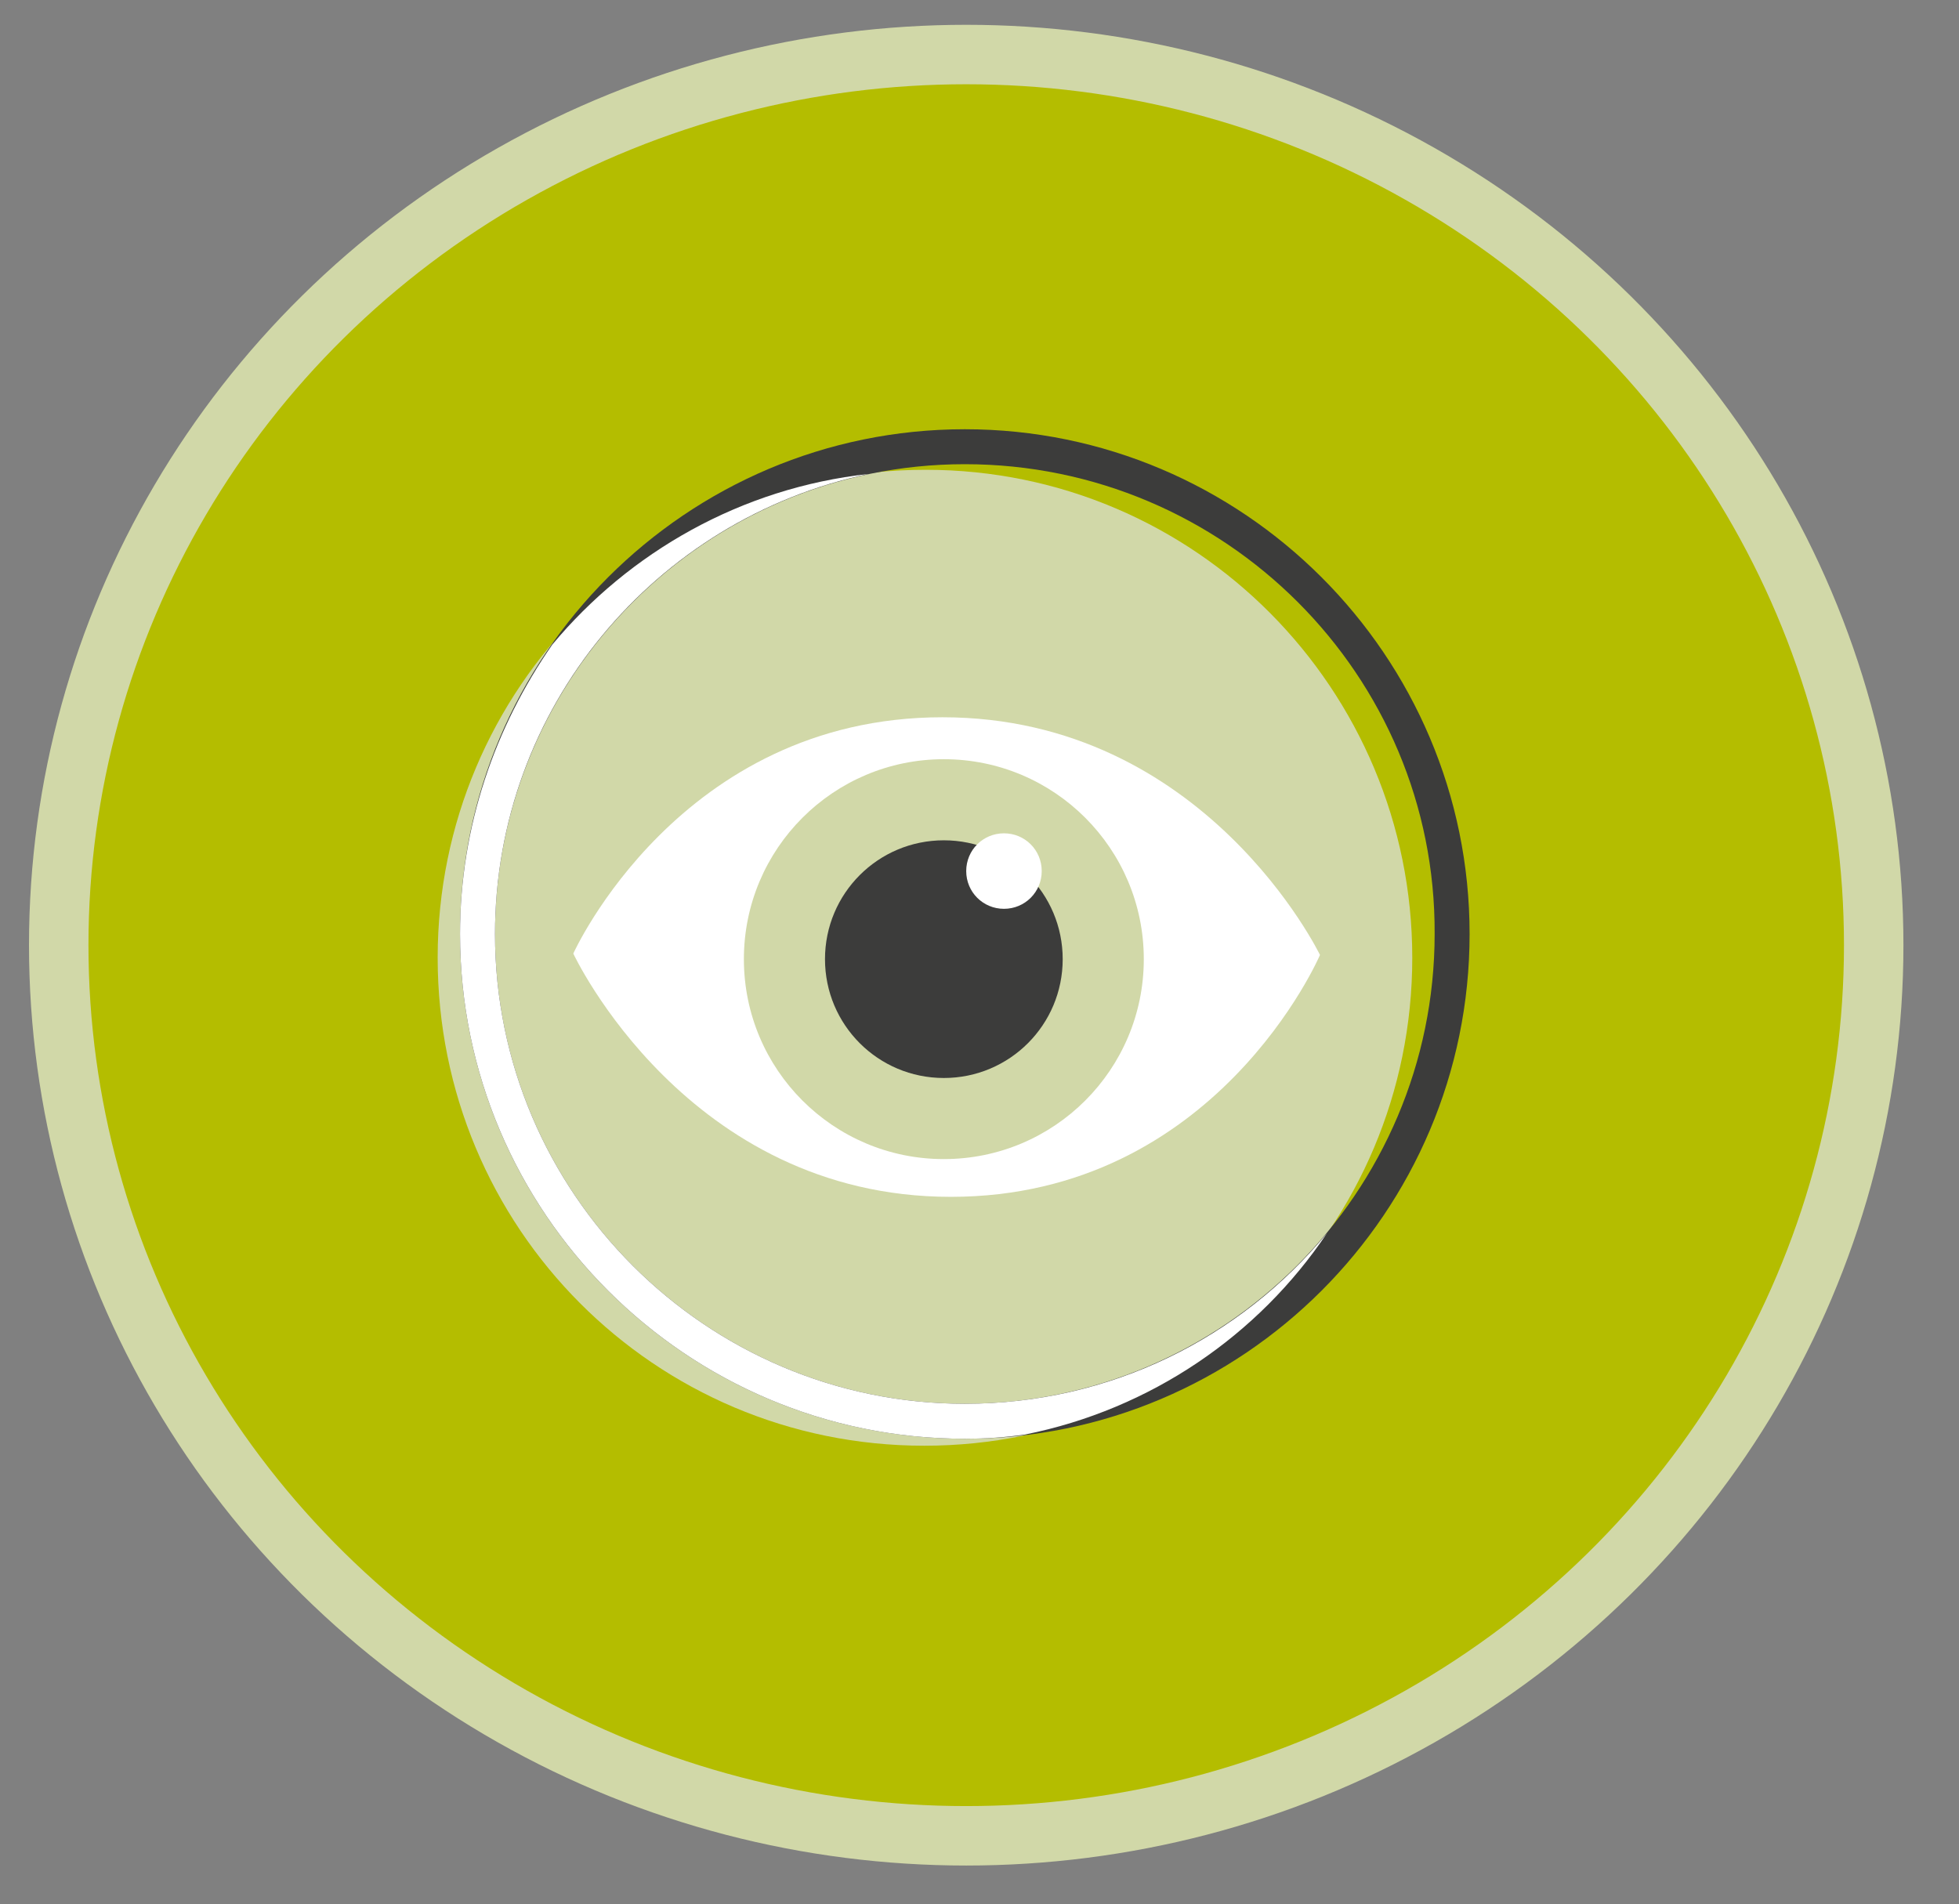 <?xml version="1.0" encoding="utf-8"?>
<!-- Generator: Adobe Illustrator 26.1.0, SVG Export Plug-In . SVG Version: 6.00 Build 0)  -->
<svg version="1.1" id="Calque_1" xmlns="http://www.w3.org/2000/svg" xmlns:xlink="http://www.w3.org/1999/xlink" x="0px" y="0px"
	 viewBox="0 0 140.1 136.2" style="enable-background:new 0 0 140.1 136.2;" xml:space="preserve">
<rect x="0" y="0" width="140.1" height="136.2" fill="#808080" stroke="none"/>
<style type="text/css">
	.st0{fill:#B4BD00;stroke:#D1D8A8;stroke-width:4.252;stroke-miterlimit:10;}
	.st1{fill:#D1D8A8;}
	.st2{fill:#3C3C3B;}
	.st3{fill:none;}
	.st4{fill:#FFFFFF;}
</style>
<ellipse class="st0" cx="69.1" cy="67.6" rx="64.9" ry="63.7"/>
<g>
	<path class="st1" d="M101,68.5c0,19.3-15.6,34.9-34.9,34.9S31.3,87.8,31.3,68.5c0-19.3,15.6-34.9,34.9-34.9S101,49.3,101,68.5z"/>
	<g>
		<path class="st2" d="M69,102.9c-19.9,0-36.1-16.2-36.1-36.1c0-19.9,16.2-36.1,36.1-36.1c19.9,0,36.1,16.2,36.1,36.1
			C105.1,86.7,88.9,102.9,69,102.9z M69,33.2c-18.5,0-33.6,15.1-33.6,33.6c0,18.5,15.1,33.6,33.6,33.6c18.5,0,33.6-15.1,33.6-33.6
			C102.7,48.3,87.6,33.2,69,33.2z"/>
	</g>
	<g>
		<path class="st3" d="M101,68.5c0,7.3-2.3,14.1-6.1,19.7c4.8-5.8,7.7-13.3,7.7-21.4c0-18.5-15.1-33.6-33.6-33.6
			c-2.4,0-4.7,0.2-6.9,0.7c1.3-0.2,2.7-0.2,4-0.2C85.4,33.7,101,49.3,101,68.5z"/>
		<path class="st4" d="M94.9,88.2c-6.2,7.5-15.5,12.2-25.9,12.2c-18.5,0-33.6-15.1-33.6-33.6c0-16.2,11.5-29.7,26.7-32.9
			c-9.1,1-17.1,5.6-22.6,12.2c-4.1,5.9-6.6,13-6.6,20.7c0,19.9,16.2,36.1,36.1,36.1c1.5,0,2.9-0.1,4.3-0.3
			C82.3,100.8,90,95.5,94.9,88.2z"/>
	</g>
	<path class="st4" d="M41,68.2c0,0,7.6-16.9,26.4-16.9c18.8,0,27,17,27,17S87,85.6,68,85.6C49.1,85.6,41,68.2,41,68.2z"/>
	<path class="st1" d="M81.8,68.6c0,7.9-6.4,14.3-14.3,14.3c-7.9,0-14.3-6.4-14.3-14.3c0-7.9,6.4-14.3,14.3-14.3
		C75.4,54.3,81.8,60.7,81.8,68.6z"/>
	<path class="st2" d="M76,68.6c0,4.7-3.8,8.5-8.5,8.5c-4.7,0-8.5-3.8-8.5-8.5c0-4.7,3.8-8.5,8.5-8.5C72.2,60.1,76,63.9,76,68.6z"/>
	<path class="st4" d="M74.5,62.3c0,1.5-1.2,2.7-2.7,2.7s-2.7-1.2-2.7-2.7c0-1.5,1.2-2.7,2.7-2.7S74.5,60.8,74.5,62.3z"/>
</g>
</svg>
